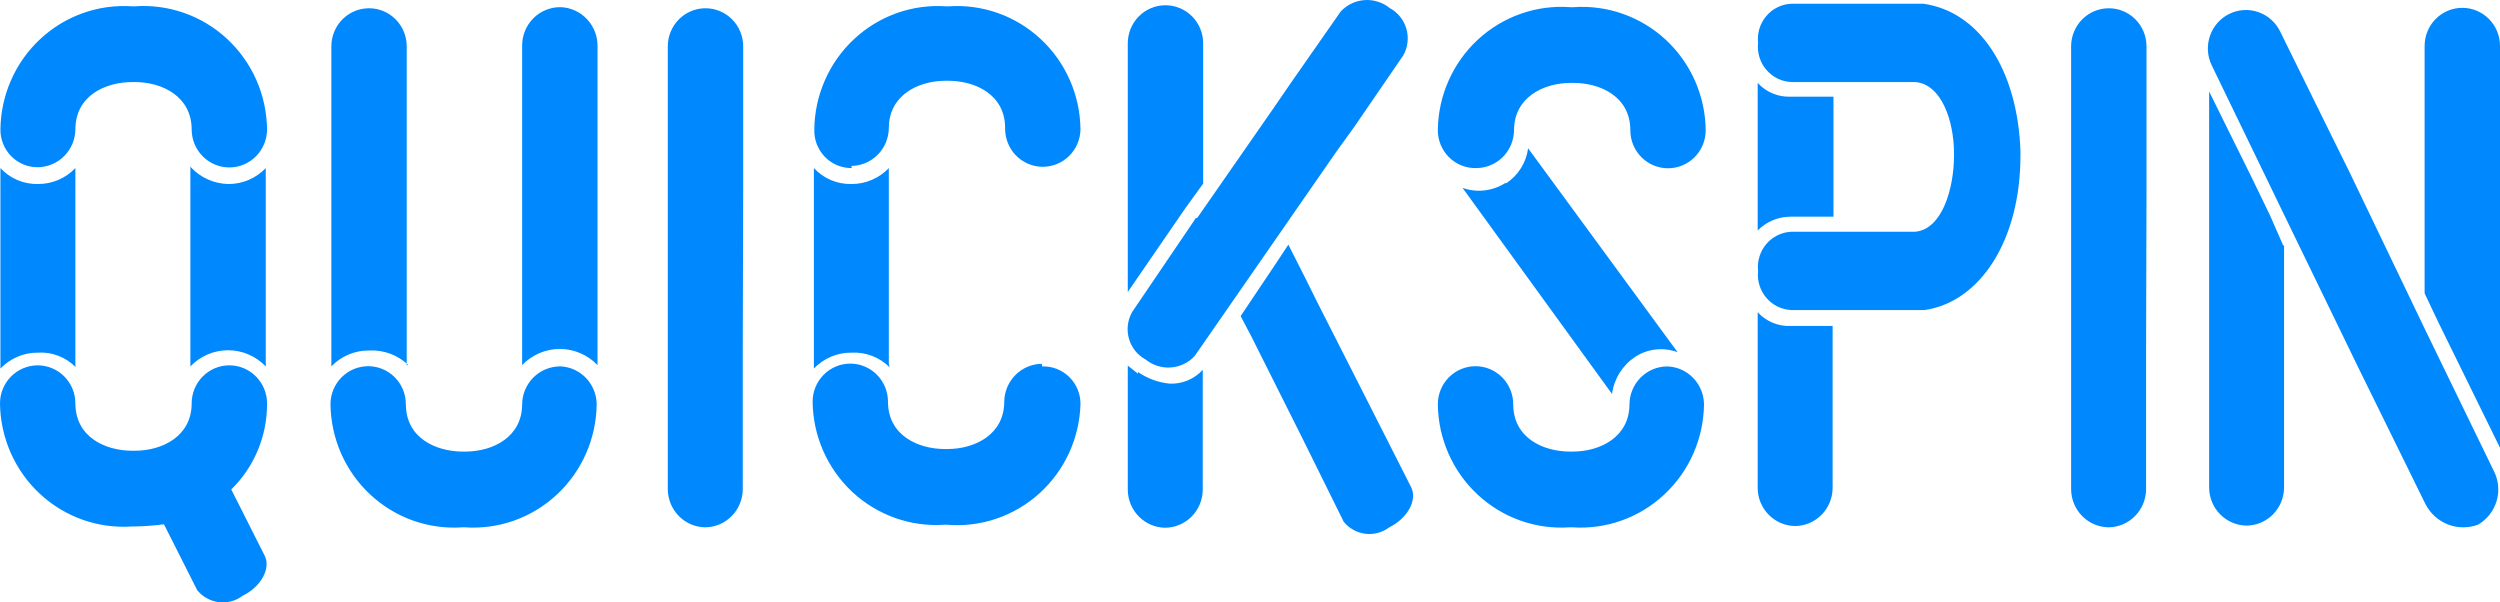 <svg width="83" height="20" viewBox="0 0 83 20" fill="none" xmlns="http://www.w3.org/2000/svg">
<path d="M0.014 4.295C0.021 3.731 0.141 3.174 0.368 2.659C0.595 2.143 0.923 1.68 1.334 1.298C1.744 0.915 2.228 0.621 2.755 0.434C3.281 0.247 3.84 0.171 4.397 0.21H4.468C5.026 0.169 5.587 0.244 6.115 0.43C6.644 0.616 7.129 0.909 7.541 1.292C7.953 1.675 8.283 2.139 8.511 2.655C8.739 3.171 8.859 3.729 8.866 4.295C8.866 4.63 8.734 4.952 8.499 5.189C8.264 5.426 7.946 5.559 7.614 5.559C7.282 5.559 6.964 5.426 6.729 5.189C6.495 4.952 6.363 4.63 6.363 4.295C6.363 3.224 5.416 2.724 4.468 2.724H4.397C3.493 2.724 2.503 3.181 2.503 4.295C2.499 4.627 2.367 4.945 2.134 5.179C1.902 5.414 1.587 5.548 1.258 5.552C1.095 5.554 0.932 5.522 0.78 5.46C0.628 5.397 0.49 5.305 0.374 5.188C0.258 5.071 0.167 4.931 0.105 4.778C0.043 4.625 0.012 4.46 0.014 4.295ZM8.866 13.393C8.866 13.058 8.734 12.737 8.499 12.5C8.264 12.262 7.946 12.129 7.614 12.129C7.282 12.129 6.964 12.262 6.729 12.5C6.495 12.737 6.363 13.058 6.363 13.393C6.363 14.465 5.416 14.965 4.468 14.965H4.397C3.493 14.965 2.503 14.508 2.503 13.393C2.503 13.227 2.47 13.063 2.407 12.91C2.345 12.756 2.252 12.617 2.136 12.5C2.02 12.382 1.882 12.289 1.73 12.226C1.578 12.162 1.416 12.129 1.251 12.129C1.087 12.129 0.924 12.162 0.772 12.226C0.621 12.289 0.483 12.382 0.367 12.5C0.25 12.617 0.158 12.756 0.095 12.91C0.032 13.063 -9.79491e-09 13.227 0 13.393C0.006 13.957 0.127 14.514 0.354 15.03C0.581 15.545 0.909 16.008 1.32 16.391C1.73 16.773 2.214 17.067 2.74 17.254C3.267 17.441 3.826 17.517 4.383 17.479H4.454C4.785 17.474 5.115 17.45 5.444 17.407L6.547 19.593C6.727 19.814 6.984 19.957 7.266 19.992C7.548 20.026 7.832 19.95 8.06 19.778C8.668 19.478 9.007 18.864 8.781 18.436L7.678 16.25C8.053 15.883 8.352 15.444 8.556 14.958C8.76 14.472 8.865 13.95 8.866 13.422V13.393ZM2.503 12.165V5.58C2.342 5.749 2.148 5.883 1.934 5.974C1.72 6.065 1.49 6.111 1.258 6.109C1.026 6.114 0.795 6.07 0.581 5.979C0.366 5.888 0.173 5.752 0.014 5.58V12.236C0.175 12.068 0.369 11.934 0.583 11.843C0.796 11.752 1.026 11.706 1.258 11.708C1.49 11.693 1.723 11.729 1.94 11.813C2.157 11.897 2.354 12.027 2.517 12.194L2.503 12.165ZM6.32 5.509V12.165C6.483 11.995 6.677 11.86 6.892 11.768C7.107 11.676 7.338 11.628 7.572 11.628C7.805 11.628 8.037 11.676 8.252 11.768C8.467 11.86 8.661 11.995 8.823 12.165V5.58C8.662 5.749 8.469 5.883 8.255 5.974C8.041 6.065 7.811 6.111 7.579 6.109C7.345 6.104 7.115 6.053 6.901 5.957C6.687 5.862 6.495 5.724 6.335 5.552L6.32 5.509ZM28.265 5.509C28.594 5.505 28.908 5.372 29.141 5.137C29.374 4.902 29.506 4.584 29.509 4.252C29.509 3.181 30.457 2.681 31.404 2.681H31.475C32.38 2.681 33.37 3.138 33.37 4.252C33.367 4.418 33.397 4.583 33.457 4.737C33.517 4.892 33.607 5.033 33.721 5.152C33.835 5.271 33.972 5.367 34.123 5.433C34.273 5.499 34.435 5.535 34.6 5.537C34.764 5.54 34.927 5.51 35.08 5.449C35.233 5.389 35.373 5.298 35.491 5.182C35.609 5.067 35.703 4.929 35.769 4.777C35.834 4.625 35.87 4.461 35.872 4.295C35.866 3.731 35.746 3.174 35.519 2.659C35.292 2.143 34.963 1.68 34.553 1.298C34.142 0.915 33.659 0.621 33.132 0.434C32.605 0.247 32.046 0.171 31.489 0.21H31.418C30.861 0.171 30.302 0.247 29.776 0.434C29.249 0.621 28.765 0.915 28.355 1.298C27.944 1.68 27.616 2.143 27.389 2.659C27.162 3.174 27.041 3.731 27.035 4.295C27.029 4.463 27.057 4.63 27.117 4.787C27.178 4.944 27.269 5.086 27.385 5.207C27.501 5.327 27.64 5.422 27.794 5.486C27.948 5.55 28.113 5.582 28.279 5.58L28.265 5.509ZM34.586 12.079C34.257 12.083 33.942 12.217 33.71 12.452C33.477 12.687 33.345 13.004 33.341 13.336C33.341 14.408 32.394 14.908 31.447 14.908H31.376C30.471 14.908 29.481 14.45 29.481 13.336C29.481 13.001 29.349 12.68 29.115 12.443C28.88 12.205 28.562 12.072 28.23 12.072C27.898 12.072 27.58 12.205 27.345 12.443C27.11 12.68 26.979 13.001 26.979 13.336C26.985 13.9 27.105 14.457 27.332 14.973C27.559 15.488 27.888 15.951 28.298 16.334C28.709 16.716 29.192 17.01 29.719 17.197C30.246 17.384 30.805 17.46 31.362 17.421H31.433C31.987 17.468 32.545 17.401 33.073 17.222C33.601 17.044 34.087 16.759 34.503 16.385C34.918 16.011 35.254 15.555 35.489 15.046C35.725 14.537 35.855 13.984 35.872 13.422C35.874 13.254 35.843 13.087 35.779 12.932C35.715 12.777 35.621 12.636 35.502 12.518C35.383 12.401 35.242 12.309 35.087 12.248C34.932 12.188 34.766 12.159 34.6 12.165L34.586 12.079ZM29.509 12.079V5.58C29.349 5.749 29.155 5.883 28.941 5.974C28.727 6.065 28.497 6.111 28.265 6.109C28.033 6.114 27.802 6.07 27.587 5.979C27.373 5.888 27.18 5.752 27.021 5.58V12.236C27.182 12.068 27.375 11.934 27.589 11.843C27.803 11.752 28.033 11.706 28.265 11.708C28.499 11.695 28.733 11.732 28.952 11.815C29.171 11.899 29.371 12.028 29.538 12.194L29.509 12.079ZM49.022 5.58C49.351 5.577 49.666 5.443 49.898 5.208C50.13 4.973 50.263 4.656 50.266 4.323C50.266 3.252 51.214 2.752 52.161 2.752H52.232C53.137 2.752 54.127 3.209 54.127 4.323C54.127 4.659 54.258 4.98 54.493 5.217C54.728 5.454 55.046 5.587 55.378 5.587C55.71 5.587 56.028 5.454 56.263 5.217C56.498 4.98 56.629 4.659 56.629 4.323C56.623 3.759 56.503 3.203 56.276 2.687C56.049 2.172 55.72 1.709 55.31 1.326C54.899 0.944 54.416 0.65 53.889 0.463C53.362 0.276 52.803 0.199 52.246 0.238H52.133C51.577 0.197 51.019 0.271 50.492 0.456C49.966 0.64 49.482 0.931 49.07 1.311C48.659 1.69 48.328 2.151 48.099 2.664C47.869 3.177 47.746 3.732 47.736 4.295C47.732 4.466 47.762 4.636 47.826 4.795C47.889 4.953 47.984 5.097 48.105 5.218C48.225 5.338 48.369 5.432 48.526 5.495C48.684 5.557 48.853 5.586 49.022 5.58ZM49.97 6.08C49.761 6.212 49.525 6.295 49.28 6.322C49.036 6.349 48.788 6.32 48.556 6.237L53.519 13.079C53.552 12.831 53.637 12.594 53.769 12.382C53.901 12.17 54.076 11.989 54.282 11.851C54.489 11.715 54.725 11.63 54.971 11.603C55.216 11.576 55.465 11.607 55.697 11.694L50.733 4.923C50.703 5.157 50.622 5.381 50.497 5.581C50.373 5.781 50.207 5.951 50.012 6.08H49.97ZM55.343 12.165C55.014 12.169 54.699 12.302 54.467 12.537C54.234 12.772 54.102 13.09 54.098 13.422C54.098 14.493 53.151 14.993 52.203 14.993H52.133C51.228 14.993 50.239 14.536 50.239 13.422C50.239 13.087 50.106 12.765 49.872 12.528C49.637 12.291 49.319 12.158 48.987 12.158C48.655 12.158 48.337 12.291 48.102 12.528C47.867 12.765 47.736 13.087 47.736 13.422C47.742 13.986 47.862 14.543 48.089 15.058C48.316 15.574 48.645 16.037 49.056 16.419C49.466 16.802 49.949 17.096 50.476 17.283C51.003 17.47 51.562 17.546 52.119 17.507H52.19C52.747 17.546 53.306 17.47 53.832 17.283C54.359 17.096 54.843 16.802 55.253 16.419C55.664 16.037 55.992 15.574 56.219 15.058C56.446 14.543 56.566 13.986 56.573 13.422C56.569 13.092 56.439 12.777 56.209 12.542C55.98 12.308 55.669 12.172 55.343 12.165ZM18.58 12.165C18.251 12.169 17.936 12.302 17.704 12.537C17.471 12.772 17.339 13.09 17.335 13.422C17.335 14.493 16.388 14.993 15.441 14.993H15.37C14.465 14.993 13.475 14.536 13.475 13.422C13.475 13.087 13.343 12.765 13.109 12.528C12.874 12.291 12.556 12.158 12.224 12.158C11.892 12.158 11.574 12.291 11.339 12.528C11.104 12.765 10.972 13.087 10.972 13.422C10.979 13.986 11.099 14.543 11.326 15.058C11.553 15.574 11.882 16.037 12.292 16.419C12.703 16.802 13.186 17.096 13.713 17.283C14.24 17.47 14.799 17.546 15.356 17.507H15.426C15.983 17.546 16.543 17.47 17.069 17.283C17.596 17.096 18.079 16.802 18.49 16.419C18.9 16.037 19.229 15.574 19.456 15.058C19.683 14.543 19.803 13.986 19.81 13.422C19.807 13.102 19.684 12.794 19.467 12.561C19.249 12.328 18.953 12.187 18.636 12.165H18.58ZM18.58 0.238C18.251 0.242 17.936 0.376 17.704 0.61C17.471 0.845 17.339 1.163 17.335 1.495V12.122C17.497 11.952 17.692 11.817 17.907 11.725C18.122 11.633 18.353 11.585 18.587 11.585C18.82 11.585 19.051 11.633 19.266 11.725C19.481 11.817 19.676 11.952 19.838 12.122V1.538C19.842 1.207 19.72 0.886 19.495 0.644C19.272 0.402 18.964 0.257 18.636 0.238H18.58ZM13.503 12.122V1.538C13.503 1.203 13.371 0.881 13.137 0.644C12.902 0.407 12.584 0.274 12.252 0.274C11.92 0.274 11.602 0.407 11.367 0.644C11.133 0.881 11.001 1.203 11.001 1.538V12.165C11.162 11.996 11.355 11.863 11.569 11.772C11.783 11.681 12.013 11.635 12.245 11.637C12.485 11.623 12.726 11.659 12.952 11.742C13.178 11.826 13.385 11.955 13.56 12.122H13.503ZM24.674 6.28V1.538C24.674 1.203 24.542 0.881 24.307 0.644C24.073 0.407 23.754 0.274 23.422 0.274C23.09 0.274 22.772 0.407 22.538 0.644C22.303 0.881 22.171 1.203 22.171 1.538V11.665V16.25C22.175 16.582 22.307 16.9 22.54 17.135C22.772 17.37 23.086 17.503 23.415 17.507C23.744 17.503 24.059 17.37 24.291 17.135C24.524 16.9 24.656 16.582 24.66 16.25V11.508L24.674 6.28ZM71.264 6.28V1.538C71.264 1.203 71.132 0.881 70.898 0.644C70.663 0.407 70.344 0.274 70.013 0.274C69.681 0.274 69.363 0.407 69.128 0.644C68.893 0.881 68.761 1.203 68.761 1.538V11.665V16.25C68.765 16.582 68.897 16.9 69.13 17.135C69.362 17.37 69.677 17.503 70.006 17.507C70.334 17.503 70.649 17.37 70.881 17.135C71.114 16.9 71.246 16.582 71.25 16.25V11.508L71.264 6.28ZM75.803 8.151L75.365 7.152L74.757 5.895L73.343 3.038V11.608V16.193C73.346 16.525 73.478 16.843 73.711 17.078C73.944 17.313 74.258 17.446 74.587 17.45C74.916 17.446 75.23 17.313 75.463 17.078C75.695 16.843 75.827 16.525 75.831 16.193V11.508V8.151H75.803ZM80.497 10.908L78.008 5.723L77.401 4.495L75.704 1.052C75.631 0.901 75.531 0.766 75.406 0.655C75.282 0.543 75.138 0.458 74.981 0.403C74.824 0.347 74.658 0.324 74.492 0.334C74.326 0.344 74.163 0.386 74.014 0.46C73.865 0.533 73.731 0.635 73.621 0.76C73.51 0.886 73.425 1.032 73.371 1.19C73.316 1.349 73.293 1.517 73.303 1.684C73.313 1.852 73.355 2.016 73.428 2.167L75.096 5.609L75.704 6.866L78.291 12.194L80.525 16.736C80.683 17.044 80.947 17.284 81.267 17.41C81.587 17.536 81.942 17.54 82.265 17.421C82.567 17.25 82.791 16.965 82.889 16.629C82.987 16.293 82.951 15.931 82.788 15.622L80.497 10.908ZM83 11.522V1.524C83 1.189 82.868 0.867 82.633 0.63C82.399 0.393 82.081 0.26 81.749 0.26C81.417 0.26 81.098 0.393 80.864 0.63C80.629 0.867 80.497 1.189 80.497 1.524V9.737L80.95 10.694L83 14.865V11.508V11.522ZM39.704 7.237L37.583 10.365C37.509 10.498 37.462 10.645 37.444 10.796C37.427 10.947 37.44 11.101 37.482 11.247C37.524 11.394 37.594 11.53 37.69 11.649C37.785 11.767 37.903 11.865 38.036 11.937C38.272 12.127 38.57 12.222 38.871 12.2C39.172 12.179 39.455 12.044 39.662 11.822L41.91 8.58L44.356 5.052L44.964 4.209L46.59 1.838C46.665 1.705 46.712 1.559 46.729 1.407C46.747 1.256 46.734 1.102 46.692 0.956C46.65 0.81 46.579 0.673 46.484 0.555C46.389 0.436 46.271 0.339 46.138 0.267C45.902 0.076 45.604 -0.018 45.303 0.003C45.001 0.024 44.719 0.159 44.512 0.381L42.857 2.752L42.249 3.638L39.747 7.237H39.704ZM45.36 13.236L43.72 10.008L43.338 9.237L42.773 8.123L42.32 8.808L41.189 10.494L41.528 11.137L43.197 14.465L44.611 17.322C44.791 17.543 45.048 17.686 45.33 17.721C45.612 17.755 45.896 17.679 46.124 17.507C46.732 17.207 47.071 16.593 46.845 16.165L45.36 13.236ZM39.945 6.095V1.438C39.945 1.103 39.813 0.781 39.578 0.544C39.343 0.307 39.025 0.174 38.693 0.174C38.361 0.174 38.043 0.307 37.808 0.544C37.574 0.781 37.442 1.103 37.442 1.438V9.694L39.337 6.937L39.945 6.095ZM37.781 12.408L37.442 12.136V16.265C37.446 16.597 37.578 16.914 37.81 17.149C38.043 17.384 38.357 17.518 38.686 17.521C39.015 17.518 39.329 17.384 39.562 17.149C39.795 16.914 39.927 16.597 39.931 16.265V12.279C39.791 12.432 39.62 12.552 39.429 12.631C39.239 12.71 39.033 12.746 38.828 12.736C38.452 12.699 38.093 12.566 37.781 12.351V12.408ZM63.855 0.124H62.158H59.471C59.313 0.131 59.157 0.171 59.014 0.241C58.871 0.311 58.744 0.41 58.641 0.532C58.537 0.654 58.46 0.796 58.413 0.949C58.366 1.103 58.351 1.264 58.368 1.424C58.351 1.583 58.366 1.745 58.413 1.898C58.46 2.052 58.537 2.194 58.641 2.316C58.744 2.438 58.871 2.537 59.014 2.607C59.157 2.677 59.313 2.717 59.471 2.724H63.586C64.463 2.795 64.873 4.023 64.873 5.095V5.166C64.873 6.237 64.491 7.609 63.586 7.694H59.471C59.313 7.701 59.157 7.741 59.014 7.811C58.871 7.881 58.744 7.98 58.641 8.102C58.537 8.224 58.46 8.366 58.413 8.52C58.366 8.673 58.351 8.835 58.368 8.994C58.351 9.154 58.366 9.315 58.413 9.469C58.46 9.622 58.537 9.764 58.641 9.886C58.744 10.008 58.871 10.107 59.014 10.177C59.157 10.247 59.313 10.287 59.471 10.294H63.897C65.75 10.023 67.079 7.966 67.079 5.166V5.009C66.98 2.295 65.707 0.381 63.855 0.124ZM60.871 10.822H59.457C59.252 10.832 59.046 10.796 58.856 10.717C58.665 10.638 58.494 10.518 58.355 10.365V11.622V16.207C58.358 16.54 58.49 16.857 58.723 17.092C58.956 17.327 59.27 17.461 59.599 17.464C59.928 17.461 60.242 17.327 60.475 17.092C60.707 16.857 60.839 16.54 60.843 16.207V11.508V10.822H60.871ZM60.871 7.194V3.209H59.457C59.252 3.219 59.046 3.183 58.856 3.104C58.665 3.025 58.494 2.905 58.355 2.752V7.651C58.499 7.505 58.671 7.389 58.86 7.311C59.05 7.232 59.253 7.193 59.457 7.194H60.871Z" fill="#0089FF"/>
</svg>
